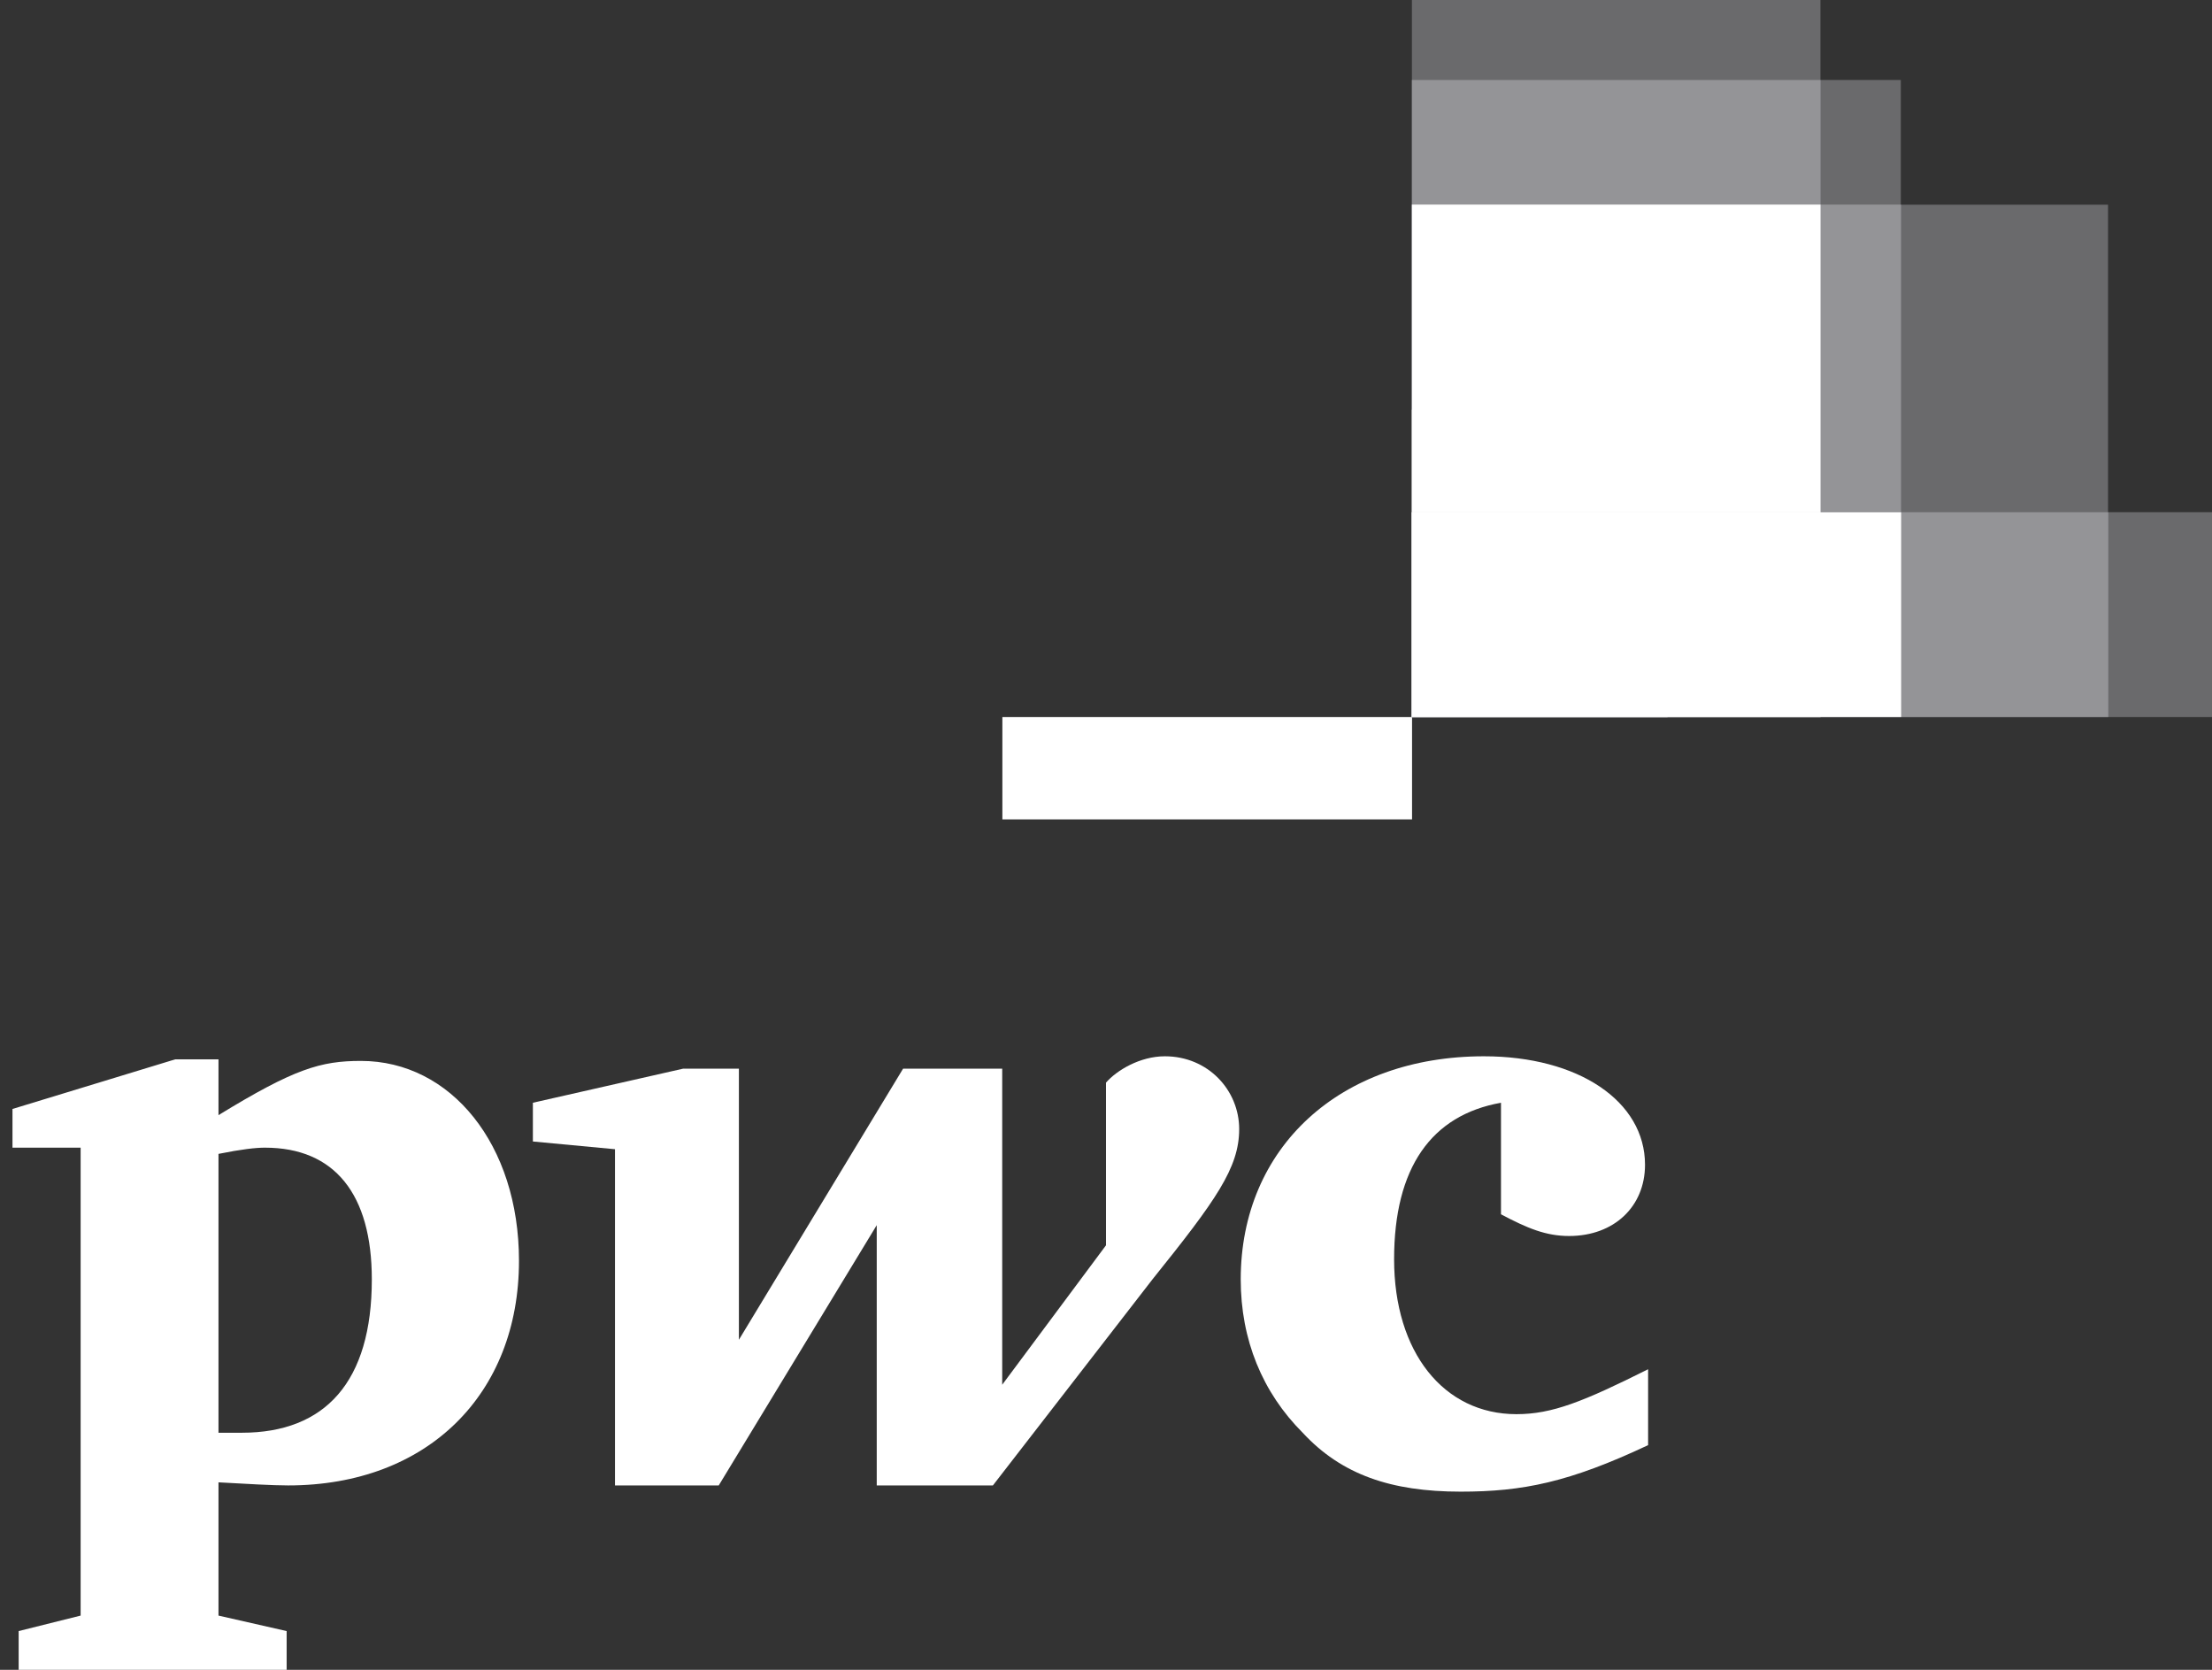 <?xml version="1.0" encoding="UTF-8"?> <svg xmlns="http://www.w3.org/2000/svg" width="53" height="40" viewBox="0 0 53 40" fill="none"><rect x="0" y="0" width="53" height="40" fill="#333333" stroke="none"/><g clip-path="url(#clip0_9420_374657)"><path d="M52.999 17.176H33.83V12.27H52.999V17.176Z" fill="#A2A2A6" fill-opacity="0.5"></path><path d="M50.509 17.176H33.83V4.904H50.509V17.176Z" fill="#A2A2A6" fill-opacity="0.5"></path><path d="M43.618 17.175H33.83V0H43.618V17.175Z" fill="#A2A2A6" fill-opacity="0.5"></path><path d="M45.544 17.175H33.83V1.916H45.544V17.175Z" fill="#A2A2A6" fill-opacity="0.5"></path><path d="M33.83 1.92V17.174H43.62V1.92H33.83Z" fill="#A2A2A6" fill-opacity="0.5"></path><path d="M24.017 17.176H33.833V19.629H24.017V17.176Z" fill="white"></path><path d="M33.83 4.901V17.174H45.552V4.901H33.83Z" fill="#A2A2A6" fill-opacity="0.5"></path><path d="M33.83 4.901V17.174H43.62V4.901H33.83Z" fill="white"></path><path d="M39.951 17.175H33.83V9.81H39.951V17.175Z" fill="white"></path><path d="M33.83 12.273V17.174H50.518V12.273H33.83Z" fill="#A2A2A6" fill-opacity="0.5"></path><path d="M33.83 12.273V17.174H45.552V12.273H33.83Z" fill="white"></path><path d="M33.83 12.273V17.174H43.62V12.273H33.83Z" fill="white"></path><path d="M33.83 12.273V17.174H39.96V12.273H33.83Z" fill="white"></path><path d="M35.964 26.416C34.293 26.713 33.403 27.975 33.403 30.165C33.403 32.391 34.59 33.876 36.335 33.876C37.188 33.876 37.931 33.579 39.489 32.8C39.489 34.618 39.489 34.618 39.489 34.618C37.596 35.509 36.483 35.732 34.998 35.732C33.328 35.732 32.141 35.323 31.213 34.321C30.248 33.356 29.728 32.094 29.728 30.647C29.728 27.492 32.104 25.303 35.555 25.303C37.819 25.303 39.415 26.379 39.415 27.901C39.415 28.903 38.673 29.608 37.596 29.608C37.04 29.608 36.594 29.422 35.964 29.088" fill="white"></path><path d="M27.613 30.647C29.134 28.754 29.691 27.975 29.691 27.047C29.691 26.119 28.949 25.303 27.91 25.303C27.316 25.303 26.759 25.637 26.5 25.934C26.5 29.831 26.5 29.831 26.5 29.831C24.013 33.171 24.013 33.171 24.013 33.171C24.013 25.6 24.013 25.6 24.013 25.6C21.638 25.6 21.638 25.6 21.638 25.6C17.704 32.094 17.704 32.094 17.704 32.094C17.704 25.6 17.704 25.6 17.704 25.6C16.367 25.6 16.367 25.6 16.367 25.6C12.768 26.416 12.768 26.416 12.768 26.416C12.768 27.344 12.768 27.344 12.768 27.344C14.735 27.529 14.735 27.529 14.735 27.529C14.735 35.583 14.735 35.583 14.735 35.583C17.221 35.583 17.221 35.583 17.221 35.583C21.007 29.348 21.007 29.348 21.007 29.348C21.007 35.583 21.007 35.583 21.007 35.583C23.79 35.583 23.79 35.583 23.79 35.583" fill="white"></path><path d="M5.235 34.321C5.532 34.321 5.606 34.321 5.792 34.321C7.796 34.321 8.909 33.097 8.909 30.647C8.909 28.606 8.018 27.492 6.348 27.492C6.126 27.492 5.792 27.529 5.235 27.641V34.321ZM5.235 38.701C6.868 39.072 6.868 39.072 6.868 39.072C6.868 40 6.868 40 6.868 40C0.447 40 0.447 40 0.447 40C0.447 39.072 0.447 39.072 0.447 39.072C1.932 38.701 1.932 38.701 1.932 38.701C1.932 27.492 1.932 27.492 1.932 27.492C0.299 27.492 0.299 27.492 0.299 27.492C0.299 26.565 0.299 26.565 0.299 26.565C4.196 25.377 4.196 25.377 4.196 25.377C5.235 25.377 5.235 25.377 5.235 25.377C5.235 26.713 5.235 26.713 5.235 26.713C7.053 25.6 7.684 25.414 8.649 25.414C10.802 25.414 12.435 27.418 12.435 30.202C12.435 33.394 10.245 35.583 6.905 35.583C6.534 35.583 5.903 35.546 5.235 35.509" fill="white"></path></g><defs><clipPath id="clip0_9420_374657"><rect width="52.701" height="40" fill="white" transform="translate(0.299)"></rect></clipPath></defs></svg> 